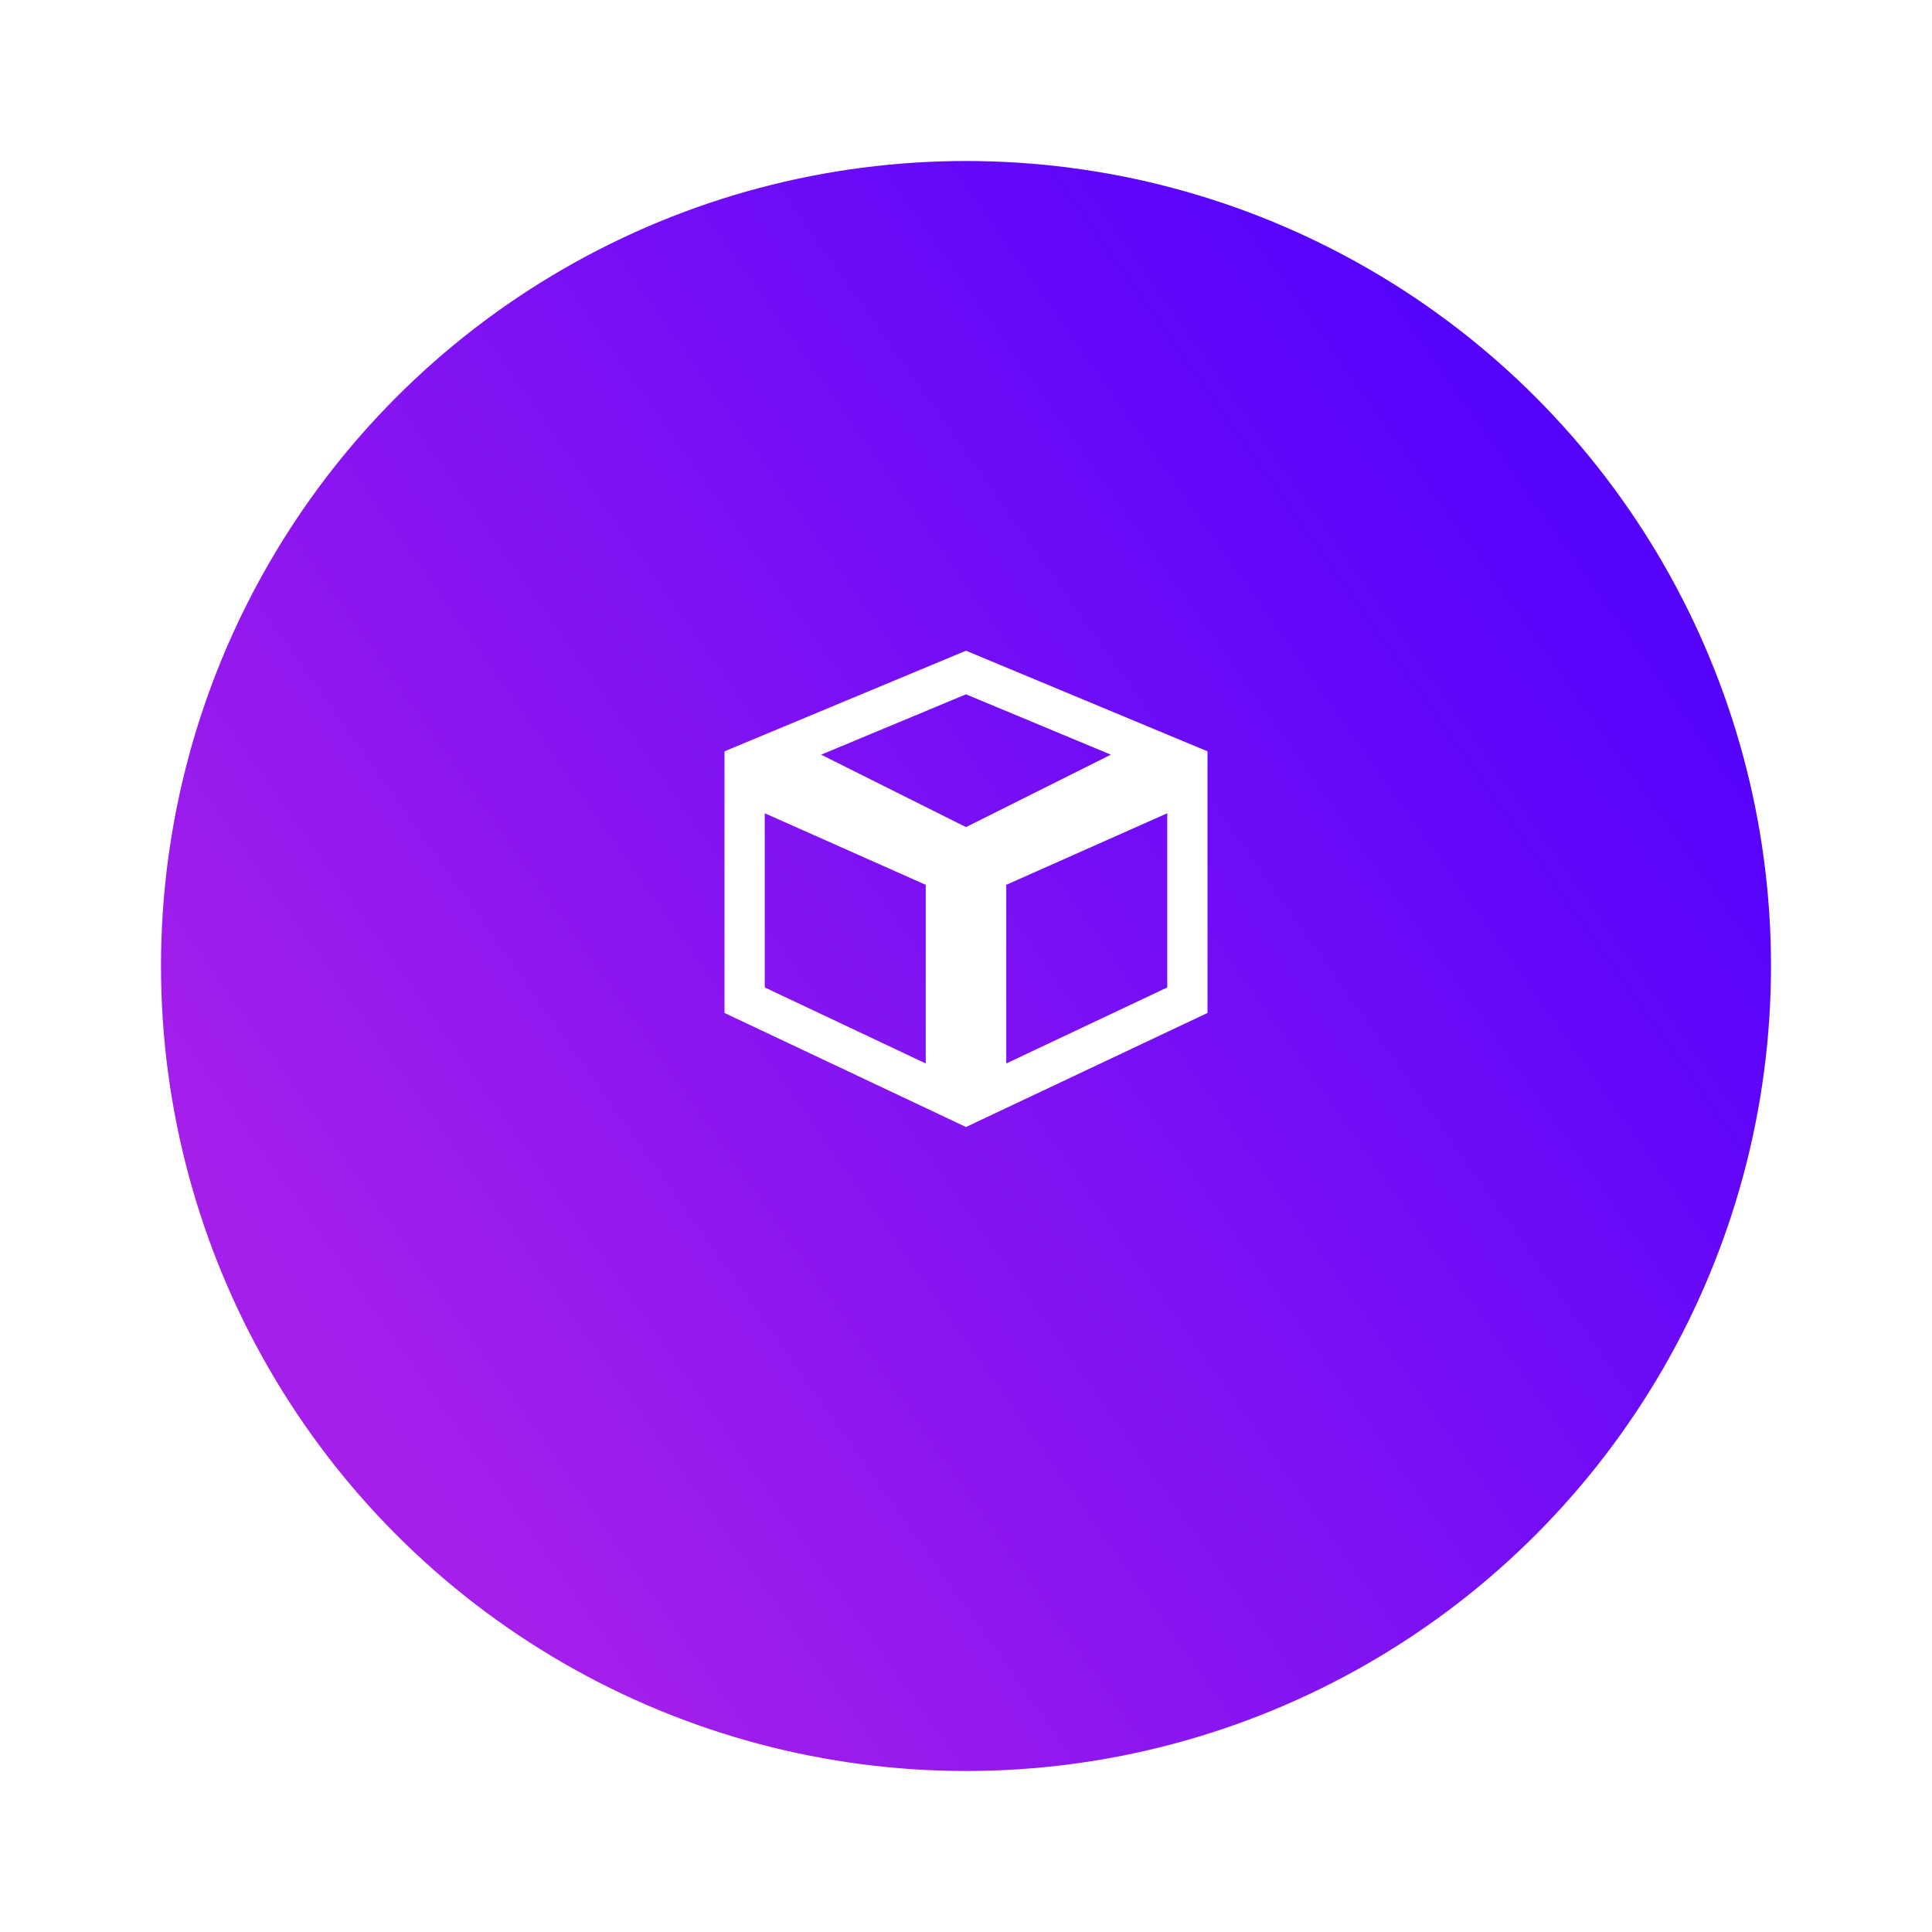 <?xml version="1.0" encoding="UTF-8"?> <svg xmlns="http://www.w3.org/2000/svg" width="144" height="144" viewBox="0 0 144 144" fill="none"> <g filter="url(#filter0_d)"> <circle cx="72" cy="65" r="60" fill="url(#paint0_linear)"></circle> </g> <path d="M73.5 81.633V64.975L88.5 58.308V74.549L73.5 81.633Z" stroke="white" stroke-width="3"></path> <path d="M72 63.323L57.602 56.124L72 50.125L86.398 56.124L72 63.323Z" stroke="white" stroke-width="3"></path> <path d="M70.5 81.633V64.975L55.5 58.308V74.549L70.5 81.633Z" stroke="white" stroke-width="3"></path> <defs> <filter id="filter0_d" x="0" y="0" width="144" height="144" filterUnits="userSpaceOnUse" color-interpolation-filters="sRGB"> <feFlood flood-opacity="0" result="BackgroundImageFix"></feFlood> <feColorMatrix in="SourceAlpha" type="matrix" values="0 0 0 0 0 0 0 0 0 0 0 0 0 0 0 0 0 0 127 0"></feColorMatrix> <feOffset dy="7"></feOffset> <feGaussianBlur stdDeviation="6"></feGaussianBlur> <feColorMatrix type="matrix" values="0 0 0 0 1 0 0 0 0 1 0 0 0 0 1 0 0 0 0.25 0"></feColorMatrix> <feBlend mode="normal" in2="BackgroundImageFix" result="effect1_dropShadow"></feBlend> <feBlend mode="normal" in="SourceGraphic" in2="effect1_dropShadow" result="shape"></feBlend> </filter> <linearGradient id="paint0_linear" x1="29.5" y1="103" x2="121" y2="38.5" gradientUnits="userSpaceOnUse"> <stop stop-color="#A51FEA"></stop> <stop offset="1" stop-color="#5603FC"></stop> </linearGradient> </defs> </svg> 